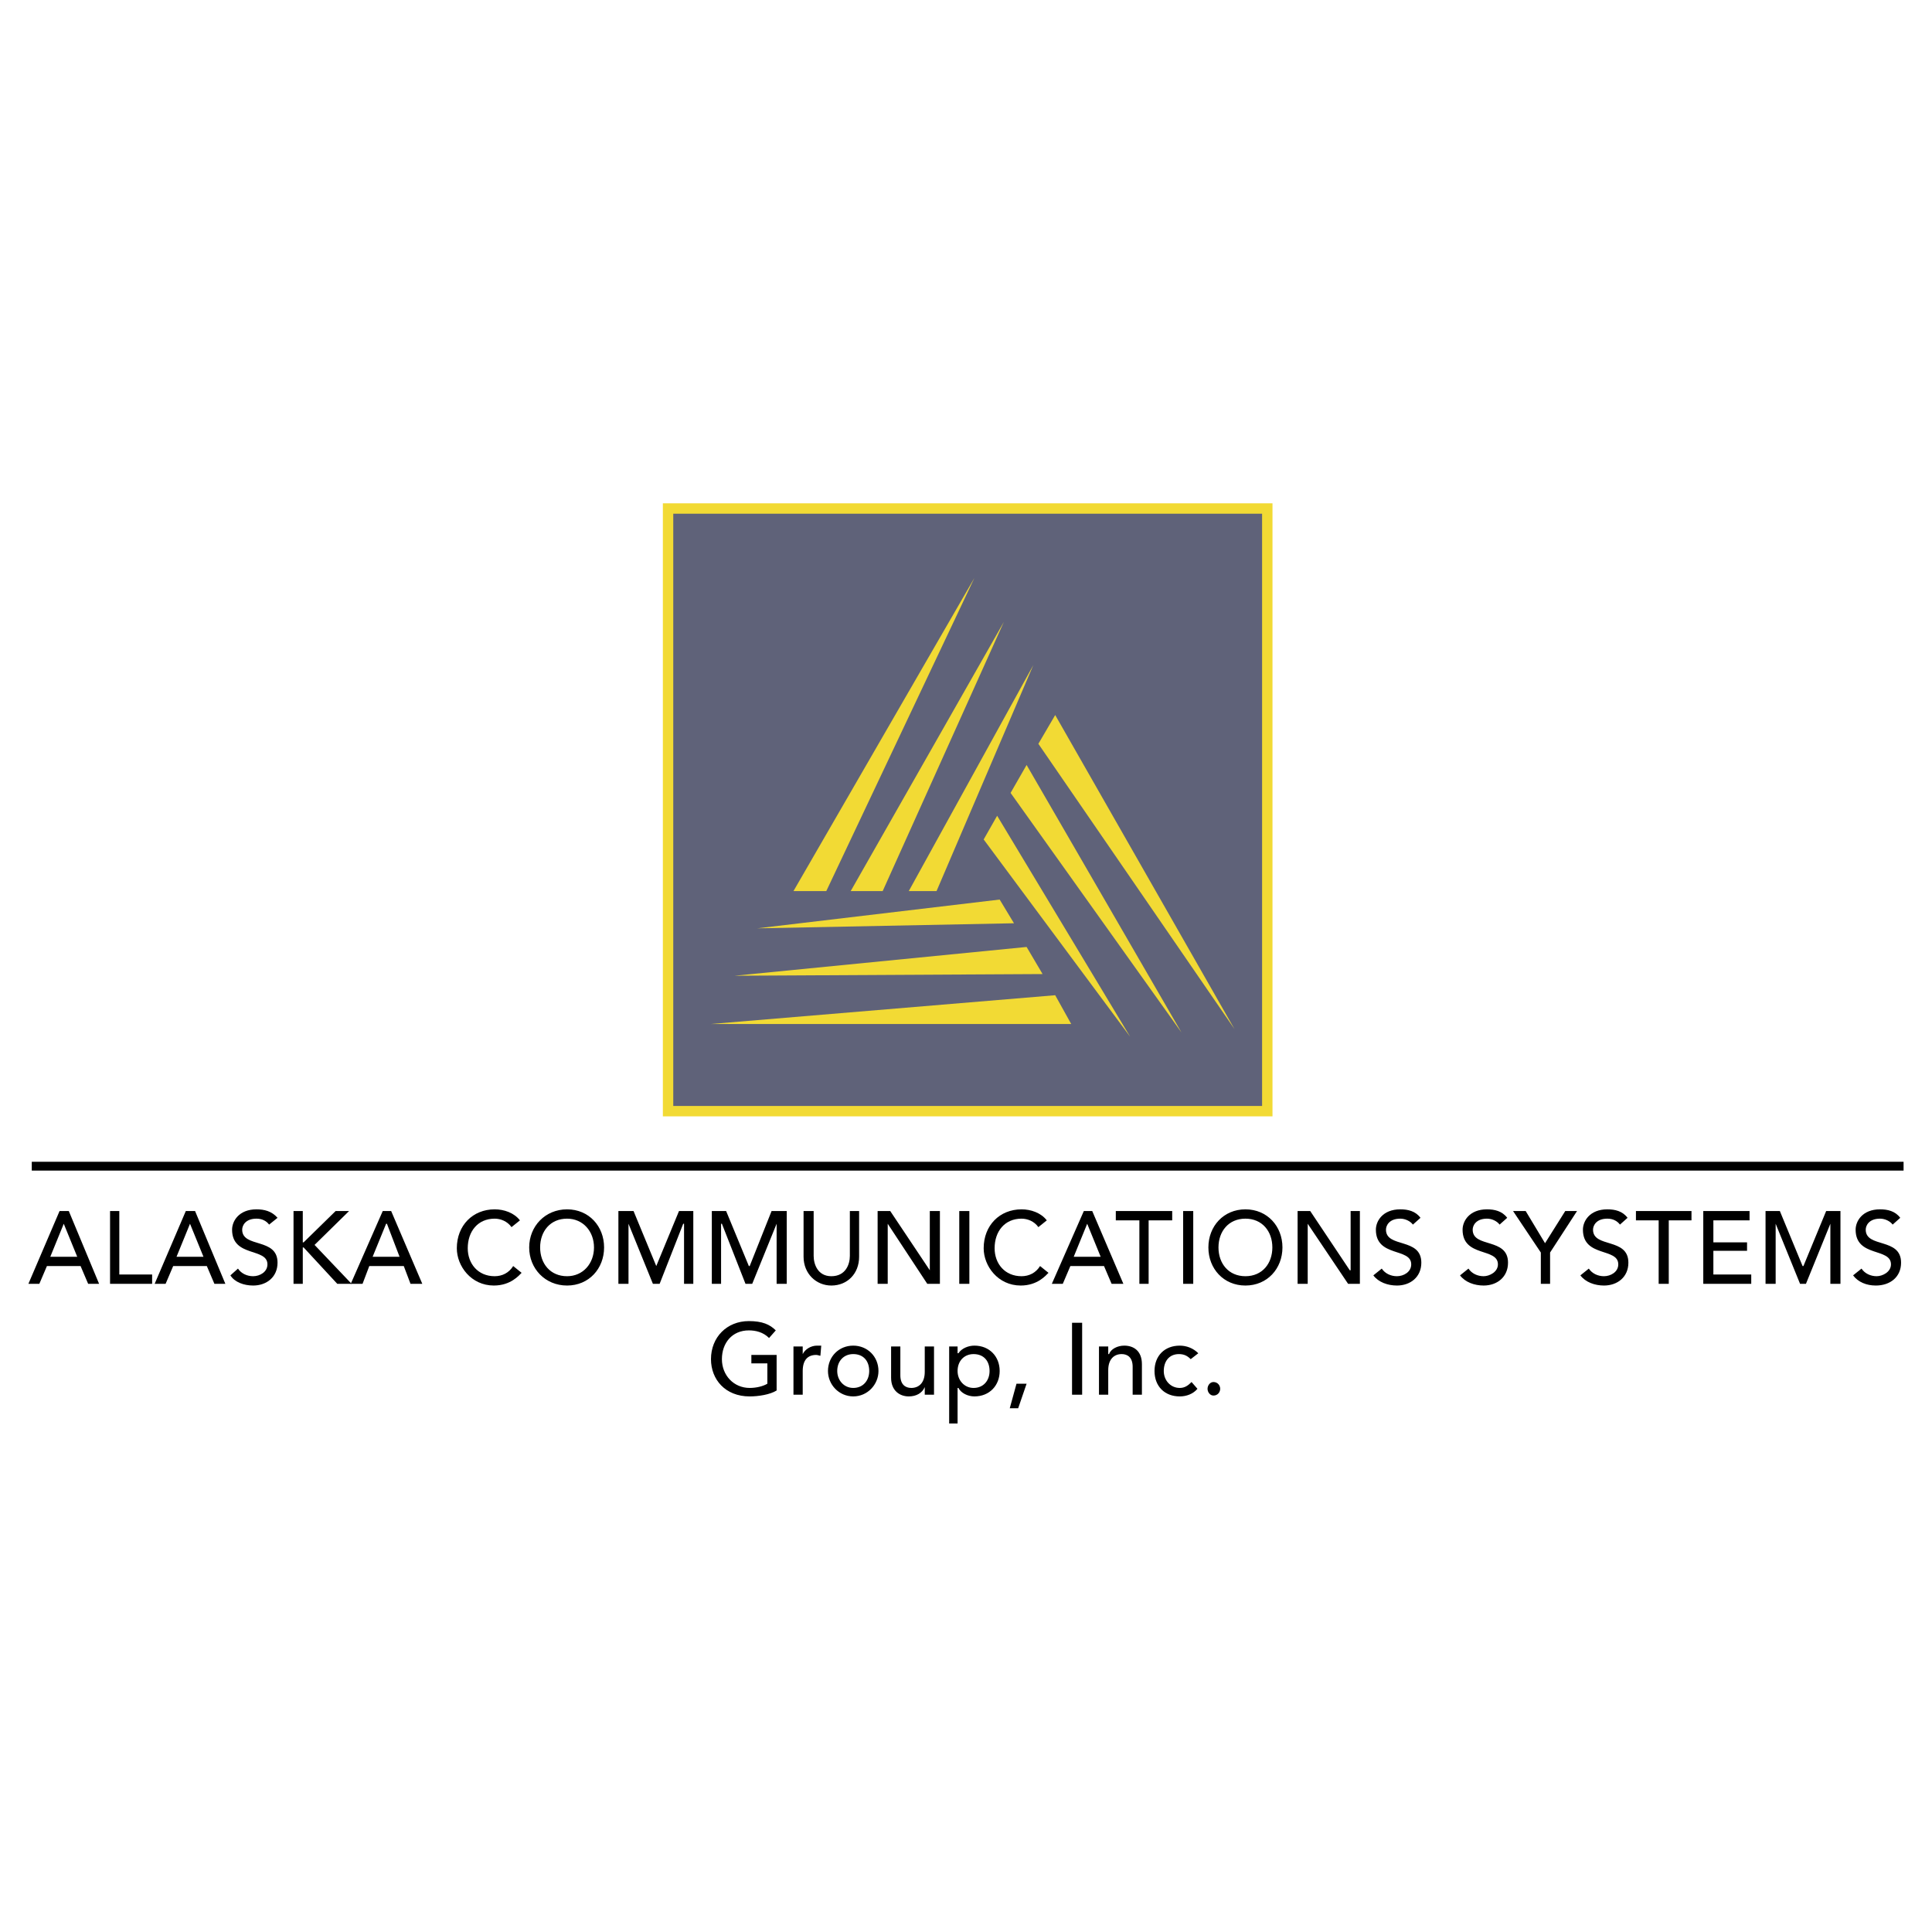 <svg xmlns="http://www.w3.org/2000/svg" width="2500" height="2500" viewBox="0 0 192.756 192.756"><path fill="#fff" d="M0 192.756h192.756V0H0v192.756z"/><path fill="none" stroke="#000" stroke-width=".88" stroke-miterlimit="2.613" d="M3.17 116.35h186.75"/><path d="M5.018 125.387l1.343-3.293 1.344 3.293H5.018zm-2.185 2.701h1.092l.756-1.773H8.04l.755 1.773h1.092l-3.023-7.262h-.922l-3.109 7.262zM10.98 120.826h.923v6.332h3.275v.93H10.98v-7.262zM17.613 125.387l1.344-3.293 1.343 3.293h-2.687zm-2.183 2.701h1.092l.756-1.773h3.358l.756 1.773h1.092l-3.022-7.262h-.924l-3.108 7.262zM23.743 126.568c.335.506.923.76 1.512.76.671 0 1.427-.422 1.427-1.182 0-1.689-3.527-.676-3.527-3.463 0-.844.672-2.027 2.435-2.027.756 0 1.512.17 2.1.846l-.84.676c-.252-.338-.672-.592-1.26-.592-1.091 0-1.427.676-1.427 1.098 0 1.857 3.527.76 3.527 3.293 0 1.436-1.092 2.281-2.435 2.281-.924 0-1.848-.338-2.268-1.014l.756-.676zM29.285 120.826h.924v3.123h.084l3.191-3.123h1.343l-3.443 3.379 3.695 3.883h-1.428l-3.358-3.631h-.084v3.631h-.924v-7.262z" fill-rule="evenodd" clip-rule="evenodd"/><path d="M37.178 125.387l1.344-3.293h.083l1.259 3.293h-2.686zm-2.183 2.701h1.176l.672-1.773h3.442l.672 1.773h1.176l-3.107-7.262h-.84l-3.191 7.262zM51.034 122.43c-.42-.59-1.092-.844-1.68-.844-1.679 0-2.687 1.268-2.687 2.955 0 1.521 1.008 2.787 2.687 2.787.756 0 1.428-.338 1.847-1.014l.84.676c-.252.254-1.091 1.268-2.771 1.268-2.267 0-3.693-1.943-3.693-3.717 0-2.279 1.595-3.885 3.777-3.885.924 0 1.932.338 2.52 1.1l-.84.674zM56.576 127.328c-1.68 0-2.687-1.266-2.687-2.871 0-1.604 1.007-2.871 2.687-2.871 1.595 0 2.687 1.268 2.687 2.871 0 1.605-1.092 2.871-2.687 2.871zm0 .93c2.183 0 3.694-1.689 3.694-3.801s-1.511-3.801-3.694-3.801c-2.184 0-3.779 1.689-3.779 3.801s1.595 3.801 3.779 3.801zM61.698 120.826h1.511l2.267 5.488 2.268-5.488h1.427v7.262h-.923v-5.994h-.084l-2.352 5.994h-.671l-2.435-5.994v5.994h-1.008v-7.262zM71.019 120.826h1.427l2.267 5.488h.084l2.183-5.488h1.512v7.262h-1.008v-5.994l-2.435 5.994h-.671l-2.353-5.994h-.083v5.994h-.923v-7.262zM81.179 120.826v4.475c0 .846.42 2.027 1.763 2.027 1.428 0 1.848-1.182 1.848-2.027v-4.475h.924v4.561c0 1.688-1.176 2.871-2.772 2.871-1.511 0-2.77-1.184-2.77-2.871v-4.561h1.007zM87.561 120.826h1.259l3.947 5.91v-5.91h1.008v7.262h-1.26l-3.947-5.994v5.994h-1.007v-7.262z" fill-rule="evenodd" clip-rule="evenodd"/><path d="M95.706 128.088h1.007v-7.262h-1.007v7.262z"/><path d="M103.599 122.43c-.419-.59-1.091-.844-1.679-.844-1.679 0-2.687 1.268-2.687 2.955 0 1.521 1.008 2.787 2.687 2.787.756 0 1.427-.338 1.847-1.014l.84.676c-.252.254-1.092 1.268-2.771 1.268-2.267 0-3.695-1.943-3.695-3.717 0-2.279 1.597-3.885 3.779-3.885.924 0 1.931.338 2.519 1.1l-.84.674zM107.126 125.387l1.344-3.293 1.343 3.293h-2.687zm-2.184 2.701h1.092l.756-1.773h3.358l.757 1.773h1.175l-3.107-7.262h-.839l-3.192 7.262zM113.676 121.756h-2.352v-.93h5.627v.93h-2.352v6.332h-.923v-6.332z" fill-rule="evenodd" clip-rule="evenodd"/><path d="M118.042 128.088h1.008v-7.262h-1.008v7.262z"/><path d="M124.256 127.328c-1.679 0-2.688-1.266-2.688-2.871 0-1.604 1.009-2.871 2.688-2.871s2.687 1.268 2.687 2.871c-.001 1.605-1.008 2.871-2.687 2.871zm0 .93c2.183 0 3.694-1.689 3.694-3.801s-1.512-3.801-3.694-3.801-3.695 1.689-3.695 3.801 1.512 3.801 3.695 3.801zM129.462 120.826h1.26l3.946 5.91h.084v-5.91h.924v7.262H134.5l-4.03-5.994v5.994h-1.008v-7.262zM137.858 126.568c.336.506.924.76 1.512.76.672 0 1.428-.422 1.428-1.182 0-1.689-3.526-.676-3.526-3.463 0-.844.671-2.027 2.436-2.027.756 0 1.511.17 2.015.846l-.756.676c-.252-.338-.756-.592-1.259-.592-1.093 0-1.429.676-1.429 1.098 0 1.857 3.527.76 3.527 3.293 0 1.436-1.092 2.281-2.436 2.281-.924 0-1.847-.338-2.351-1.014l.839-.676zM146.508 126.568c.336.506.924.76 1.512.76.589 0 1.427-.422 1.427-1.182 0-1.689-3.525-.676-3.525-3.463 0-.844.671-2.027 2.435-2.027.755 0 1.511.17 2.016.846l-.757.676c-.252-.338-.754-.592-1.259-.592-1.092 0-1.428.676-1.428 1.098 0 1.857 3.526.76 3.526 3.293 0 1.436-1.092 2.281-2.435 2.281-.924 0-1.848-.338-2.351-1.014l.839-.676zM153.729 124.965l-2.77-4.139h1.259l1.931 3.209 2.016-3.209h1.176l-2.689 4.139v3.123h-.923v-3.123zM158.516 126.568c.336.506.924.76 1.511.76.672 0 1.429-.422 1.429-1.182 0-1.689-3.527-.676-3.527-3.463 0-.844.672-2.027 2.435-2.027.757 0 1.513.17 2.017.846l-.756.676c-.252-.338-.673-.592-1.261-.592-1.091 0-1.427.676-1.427 1.098 0 1.857 3.527.76 3.527 3.293 0 1.436-1.092 2.281-2.437 2.281-.923 0-1.847-.338-2.351-1.014l.84-.676zM165.485 121.756h-2.267v-.93h5.542v.93h-2.267v6.332h-1.008v-6.332zM169.936 120.826h4.618v.93h-3.611v2.193h3.36v.846h-3.36v2.363h3.779v.93h-4.786v-7.262zM176.149 120.826h1.428l2.267 5.488h.085l2.267-5.488h1.427v7.262h-1.007v-5.994l-2.436 5.994h-.587l-2.435-5.994v5.994h-1.009v-7.262zM185.723 126.568c.335.506.923.76 1.511.76s1.428-.422 1.428-1.182c0-1.689-3.526-.676-3.526-3.463 0-.844.672-2.027 2.435-2.027.757 0 1.512.17 2.016.846l-.756.676c-.252-.338-.756-.592-1.26-.592-1.092 0-1.427.676-1.427 1.098 0 1.857 3.526.76 3.526 3.293 0 1.436-1.092 2.281-2.52 2.281-.924 0-1.763-.338-2.267-1.014l.84-.676zM77.484 135.182v3.547c-.672.422-1.847.592-2.687.592-2.435 0-3.862-1.689-3.862-3.717 0-2.195 1.595-3.799 3.778-3.799 1.344 0 2.099.338 2.687.928l-.671.76c-.588-.59-1.344-.76-2.016-.76-1.679 0-2.688 1.268-2.688 2.871 0 1.605 1.176 2.871 2.771 2.871.672 0 1.344-.168 1.764-.422v-2.027h-1.596v-.844h2.52zM79.164 134.338h.923v.76c.252-.506.84-.844 1.428-.844h.42l-.084 1.012c-.084 0-.252-.084-.42-.084-.84 0-1.344.508-1.344 1.604v2.365h-.923v-4.813zM83.53 136.785c0-1.012.672-1.688 1.596-1.688 1.007 0 1.595.676 1.595 1.688 0 .93-.588 1.689-1.595 1.689-.924.001-1.596-.759-1.596-1.689zm-.923 0c0 1.354 1.091 2.535 2.519 2.535 1.427 0 2.519-1.182 2.519-2.535 0-1.434-1.092-2.531-2.519-2.531-1.428 0-2.519 1.098-2.519 2.531zM93.187 139.15h-.924v-.76c-.252.592-.84.93-1.595.93-.924 0-1.763-.592-1.763-1.857v-3.125h.923v2.871c0 .93.504 1.266 1.092 1.266.755 0 1.343-.506 1.343-1.604v-2.533h.924v4.812zM97.133 135.098c1.008 0 1.596.676 1.596 1.688 0 .93-.588 1.689-1.596 1.689-.923 0-1.595-.76-1.595-1.689 0-1.013.672-1.688 1.595-1.688zm-2.435 6.923h.84v-3.547h.084c.252.508.924.846 1.595.846 1.512 0 2.521-1.098 2.521-2.535 0-1.434-1.009-2.531-2.521-2.531-.587 0-1.259.252-1.595.76h-.084v-.676h-.84v7.683zM101.584 140.502h-.84l.672-2.449h1.008l-.84 2.449z" fill-rule="evenodd" clip-rule="evenodd"/><path d="M106.958 139.15h1.008v-7.177h-1.008v7.177z"/><path d="M109.645 134.338h.924v.76h.085c.167-.506.839-.844 1.511-.844.924 0 1.764.506 1.764 1.857v3.039h-.924v-2.787c0-.928-.504-1.266-1.093-1.266-.756 0-1.343.506-1.343 1.604v2.449h-.924v-4.812zM118.798 135.604c-.336-.338-.672-.506-1.176-.506-1.008 0-1.512.76-1.512 1.688 0 .93.672 1.689 1.596 1.689.504 0 .84-.252 1.176-.59l.588.676c-.42.506-1.092.76-1.764.76-1.512 0-2.52-1.014-2.52-2.535 0-1.52 1.008-2.531 2.52-2.531.672 0 1.344.252 1.848.76l-.756.589zM120.477 138.561c0-.338.252-.676.588-.676.421 0 .673.338.673.676s-.252.674-.673.674c-.336-.001-.588-.337-.588-.674z" fill-rule="evenodd" clip-rule="evenodd"/><path fill-rule="evenodd" clip-rule="evenodd" fill="#5f6279" stroke="#f2da34" stroke-width="1.037" stroke-miterlimit="2.613" d="M66.652 50.734h59.786v60.127H66.652V50.734z"/><path fill-rule="evenodd" clip-rule="evenodd" fill="#f2da34" d="M103.095 66.357L90.668 88.905h2.771l9.656-22.548zM100.155 62.05L84.874 88.905h3.19l12.091-26.855zM97.217 57.659L79.164 88.905h3.274l14.779-31.246zM112.752 103.43L99.485 81.389l-1.344 2.364 14.611 19.677zM117.874 103.008l-15.45-26.686-1.597 2.787 17.047 23.899zM123.164 102.67l-17.886-31.33-1.679 2.871 19.565 28.459zM75.553 92.62l25.611-.506-1.427-2.365-24.184 2.871zM73.286 97.35l30.733-.168-1.595-2.704-29.138 2.872zM70.935 102.164h35.939l-1.596-2.871-34.343 2.871z"/></svg>